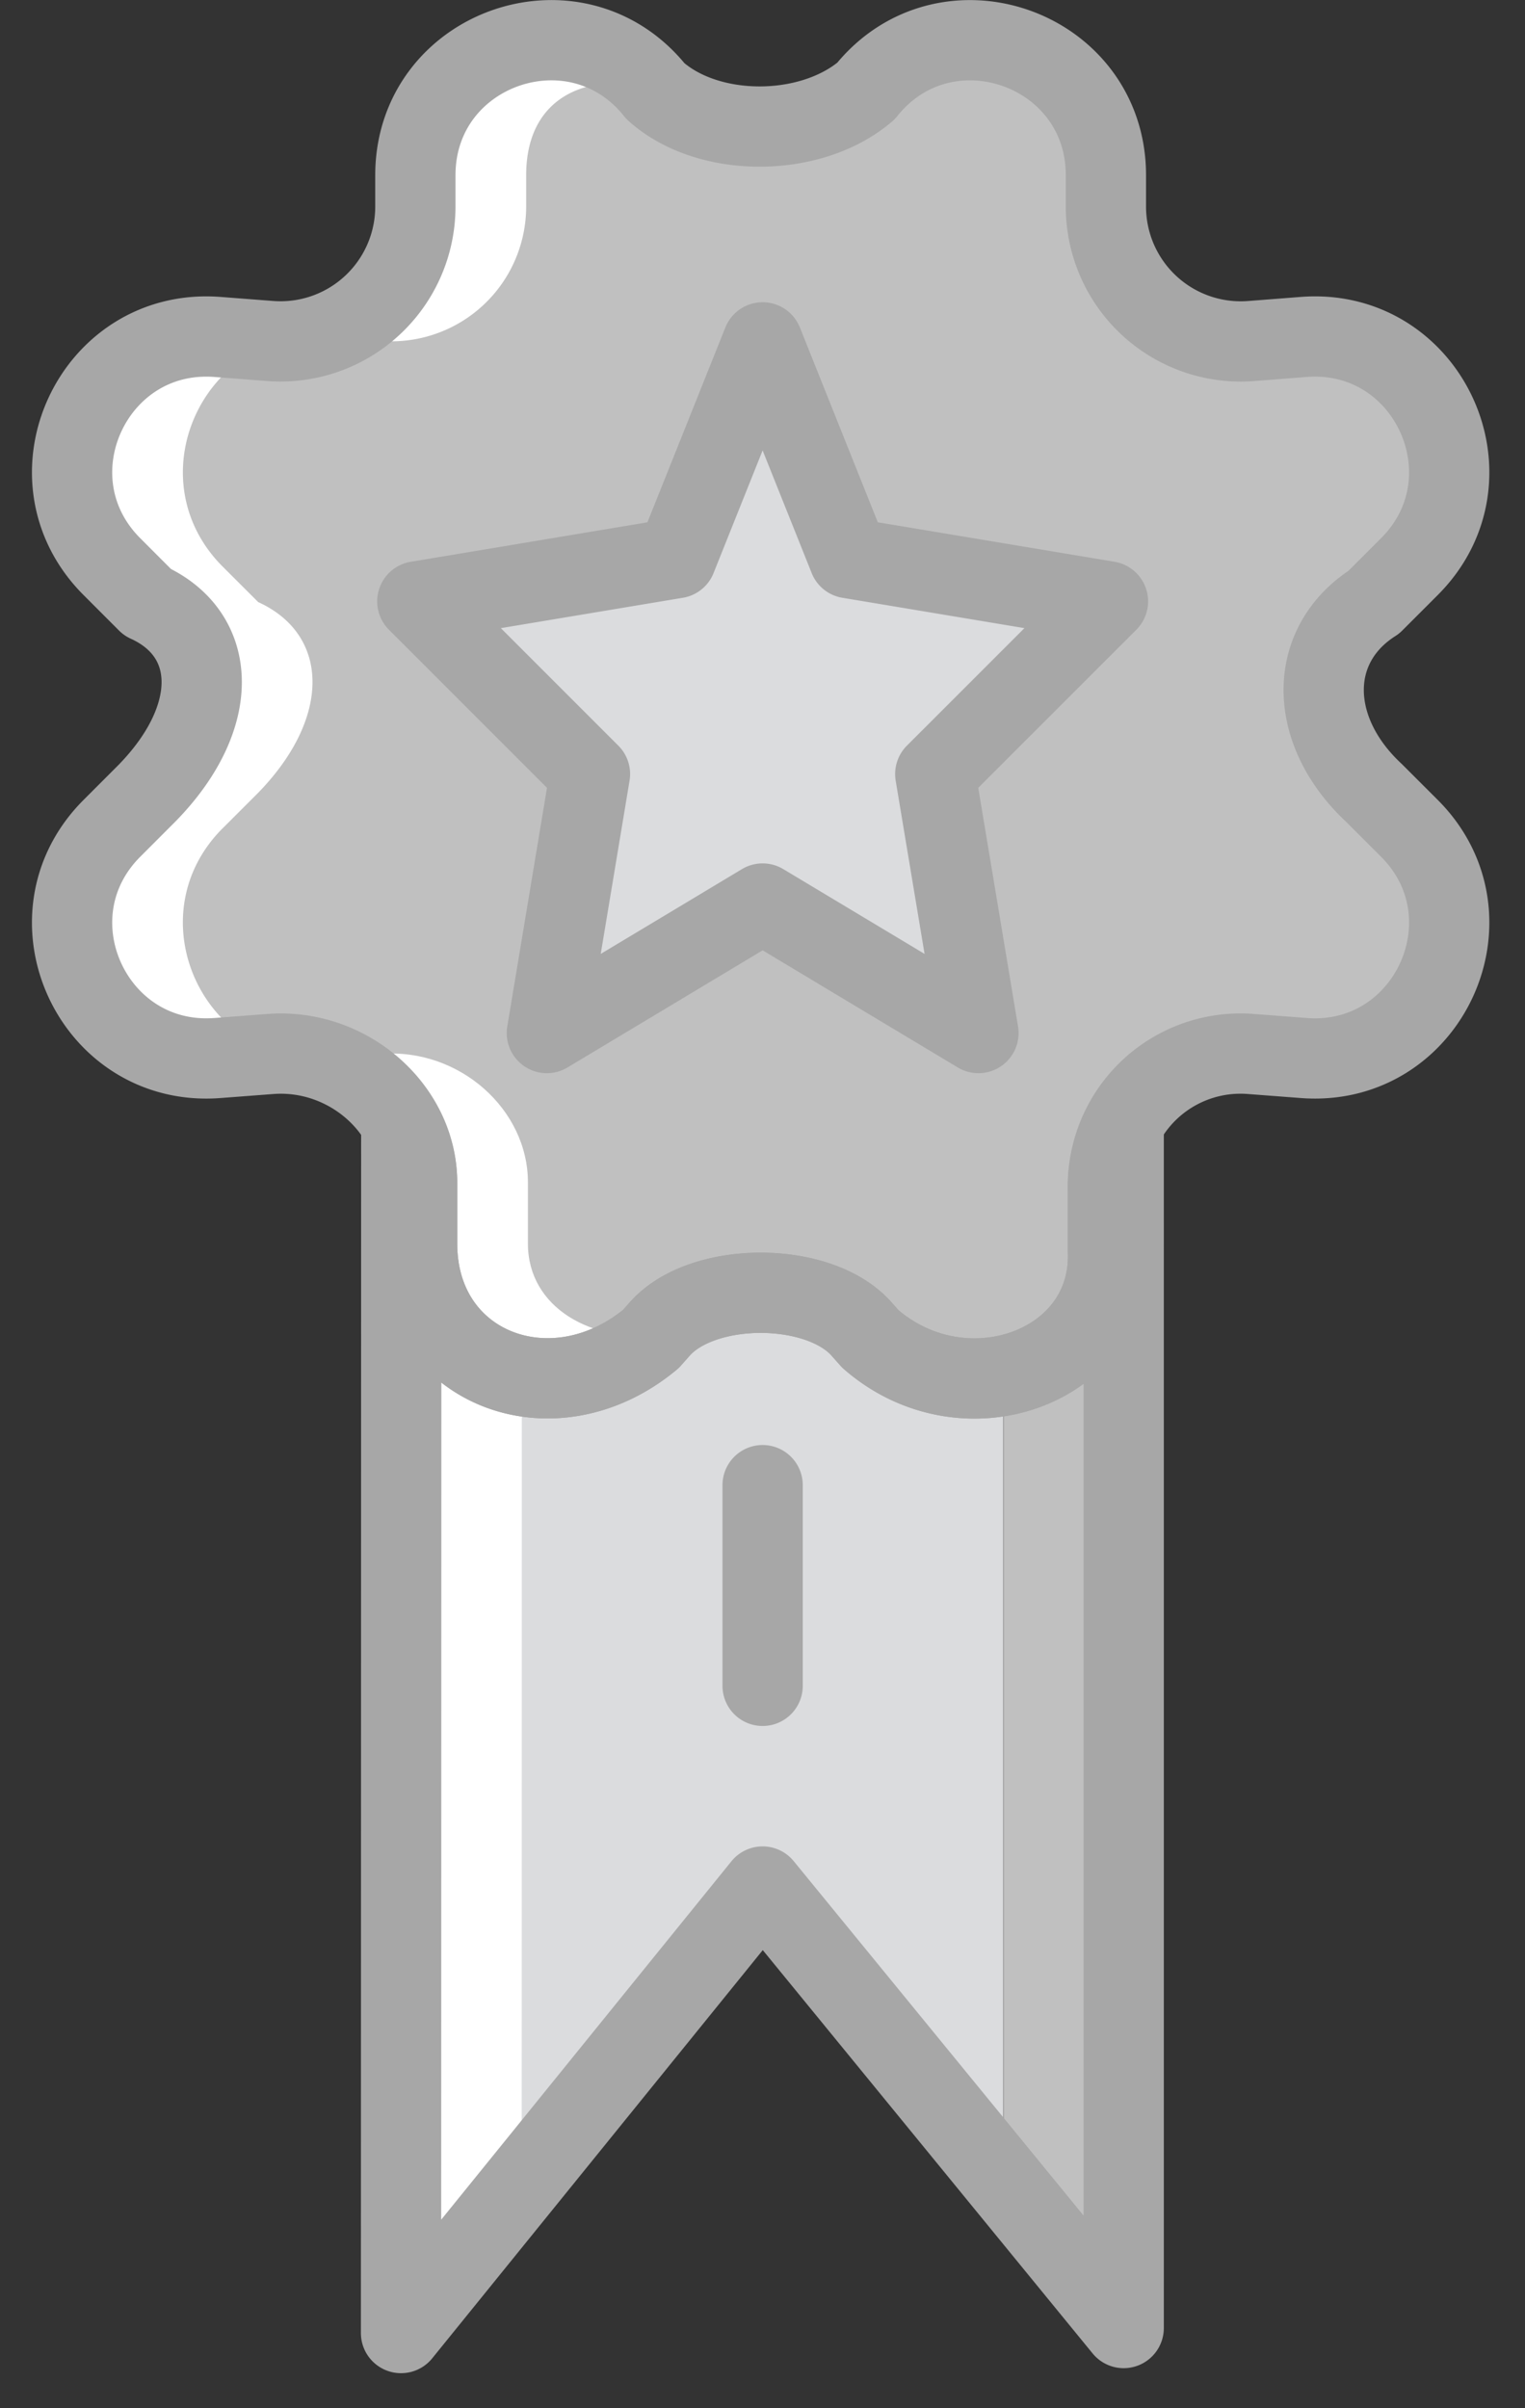 <svg xmlns="http://www.w3.org/2000/svg" xmlns:xlink="http://www.w3.org/1999/xlink" viewBox="0 0 38 60">
			<rect x="0" y="0" width="38" height="60" fill="#333333" stroke="none"/>
			<g fill="none" fill-rule="evenodd" transform="translate(1 1)"><path fill="#DBDCDE" fill-rule="nonzero" d="M23.739 28.671v1.521c.064 2.885-2.388 4.204-3.947 2.168l-.15-.253c-.71-1.197-2.638-1.197-3.347 0l-.15.253c-1.632 2.034-3.883.737-3.884-2.37v-1.52a4.159 4.159 0 0 0-.264-1.457l-.003 27.114 6.008-8.125 5.998 8V27.027a4.759 4.759 0 0 0-.261 1.644"/><path fill="#DBDCDE" fill-rule="nonzero" d="M18.009 45.879l-.001-.002-.004.009z"/><path fill="#C0C0C0" fill-rule="nonzero" d="M26.615 28.546v1.521c.055 1.66-1.14 2.796-2.608 3.08v20.062l3 3.668V26.902a3.347 3.347 0 0 0-.392 1.644"/><path fill="#FFF" fill-rule="nonzero" d="M12.003 33.147c-1.447-.276-2.601-1.467-2.602-3.282v-1.521a2.971 2.971 0 0 0-.396-1.455L9 57.002l3-3.705.003-20.15z"/><path fill="#C0C0C0" fill-rule="nonzero" d="M17.888 3.002c1.316 1.182-1.15 1.175.225 0 1.983-2.479 5.98-2.81 5.98.365v.78a3.359 3.359 0 0 0 3.617 3.349l1.313-.101c3.109-.239 4.837 3.518 2.632 5.723l-.884.885c-1.676 1.066-1.658 3.205 0 4.749l.884.885c2.205 2.205.477 5.963-2.632 5.723l-1.313-.1a3.302 3.302 0 0 0-3.565 3.411v1.521c.069 2.068-3.555 3.021-5.92.961L18 30.9c-1.064-1.197 1.065-1.197 0 0l-.224.253c-2.447 2.034-5.824 1.15-5.825-1.163v-1.521c.006-1.825-1.71-3.36-3.66-3.209l-1.313.1c-3.11.24-4.837-3.518-2.632-5.723l.884-.885c1.835-1.884 1.773-3.943 0-4.749l-.884-.885c-2.205-2.205-.477-5.962 2.632-5.723l1.313.101a3.36 3.36 0 0 0 3.616-3.349v-.78c0-3.175 3.998-2.844 5.98-.365"/><path fill="#FFF" fill-rule="nonzero" d="M7.182 7.393l1.313.101a3.359 3.359 0 0 0 3.616-3.349v-.779c0-2.06 1.684-2.638 3.408-2.116C13.529-1.202 9.554.2 9.554 3.366v.78c0 1.592-1.11 2.893-2.572 3.247.067.002.13-.005.2 0M4.549 19.636l.885-.885c1.834-1.884 1.773-3.943 0-4.75l-.885-.884C2.63 11.197 3.693 8.1 6.053 7.49c-.039-.001-.076.007-.116.004l-1.312-.101c-3.109-.24-4.837 3.518-2.633 5.723l.885.885c1.773.806 1.835 2.865 0 4.749l-.885.885c-2.204 2.205-.476 5.963 2.633 5.724l1.312-.101c.04-.003.077.004.116.003-2.36-.611-3.424-3.706-1.504-5.626"/><path fill="#C0C0C0" fill-rule="nonzero" d="M23.982 3.367v.78a3.358 3.358 0 0 0 3.616 3.348l1.313-.1c.037-.003.071.001.107 0-1.462-.355-2.572-1.656-2.572-3.248v-.78c0-3.175-3.998-4.577-5.98-2.098-.015.012-.033.02-.047.032 1.777-.606 3.563-.056 3.563 2.066m4.93 21.993l-1.314-.1a3.304 3.304 0 0 0-3.565 3.412v1.52c.048 1.44-1.696 2.337-3.558 2.053l.102.116c2.338 2.036 6.016.717 5.92-2.168v-1.521a3.29 3.29 0 0 1 2.524-3.312c-.037-.002-.072.003-.11 0"/><path fill="#FFF" fill-rule="nonzero" d="M12.155 29.988v-1.52c.006-1.825-1.71-3.36-3.66-3.21l-1.313.101c-.064.005-.124-.002-.187 0 1.47.351 2.608 1.626 2.603 3.108v1.521c.002 3.107 3.378 4.404 5.825 2.37l.096-.107c-1.782.232-3.363-.68-3.364-2.263"/><path fill="#C0C0C0" fill-rule="nonzero" d="M33.123 18.753c-1.658-1.546-1.676-3.684 0-4.75l.885-.885c2.204-2.204.476-5.963-2.633-5.724l-1.313.101c-.004.002-.01 0-.013 0 2.353.615 3.412 3.705 1.495 5.623l-.885.884c-1.675 1.067-1.658 3.205 0 4.75l.885.886c1.917 1.916.858 5.006-1.496 5.622h.014l1.313.1c3.109.24 4.837-3.518 2.633-5.723l-.885-.884z"/><path fill="#DBDCDE" fill-rule="nonzero" d="M18.003 7.53l2.151 5.377 6.454 1.076-4.303 4.302 1.076 6.453-5.378-3.227-5.376 3.227 1.074-6.453-4.302-4.302 6.453-1.076z"/><path stroke="#A7A7A7" stroke-linecap="round" stroke-linejoin="round" stroke-width="2" d="M15.331 1.27c1.316 1.181 3.872 1.174 5.245 0 1.984-2.48 5.981-1.078 5.981 2.097v.78a3.36 3.36 0 0 0 3.617 3.35l1.312-.102c3.109-.24 4.837 3.518 2.633 5.723l-.885.885c-1.676 1.066-1.658 3.205 0 4.75l.885.884c2.204 2.205.476 5.963-2.633 5.723l-1.312-.1a3.304 3.304 0 0 0-3.566 3.411v1.521c.096 2.885-3.582 4.205-5.919 2.168l-.225-.253c-1.064-1.197-3.956-1.197-5.021 0l-.224.253c-2.447 2.034-5.823.737-5.825-2.37v-1.52c.006-1.826-1.71-3.36-3.66-3.21l-1.313.1c-3.109.24-4.837-3.518-2.632-5.723l.884-.885c1.835-1.884 1.773-3.943 0-4.749l-.884-.885c-2.205-2.205-.477-5.963 2.632-5.723l1.313.101A3.36 3.36 0 0 0 9.35 4.147v-.78c0-3.175 3.998-4.577 5.981-2.098zm2.672 34.732v5"/><path stroke="#A7A7A7" stroke-linecap="round" stroke-linejoin="round" stroke-width="2" d="M18.003 7.53l2.151 5.377 6.454 1.076-4.303 4.302 1.076 6.453-5.378-3.227-5.376 3.227 1.074-6.453-4.302-4.302 6.453-1.076zM26.608 28.671v1.521c.096 2.885-3.582 4.204-5.919 2.168l-.225-.253c-1.064-1.197-3.956-1.197-5.021 0l-.224.253c-2.447 2.034-5.824.737-5.825-2.37v-1.52a2.971 2.971 0 0 0-.395-1.457l-.006 30.114 9.01-11.125 8.997 11V27.027a3.347 3.347 0 0 0-.392 1.644z"/></g>
</svg>